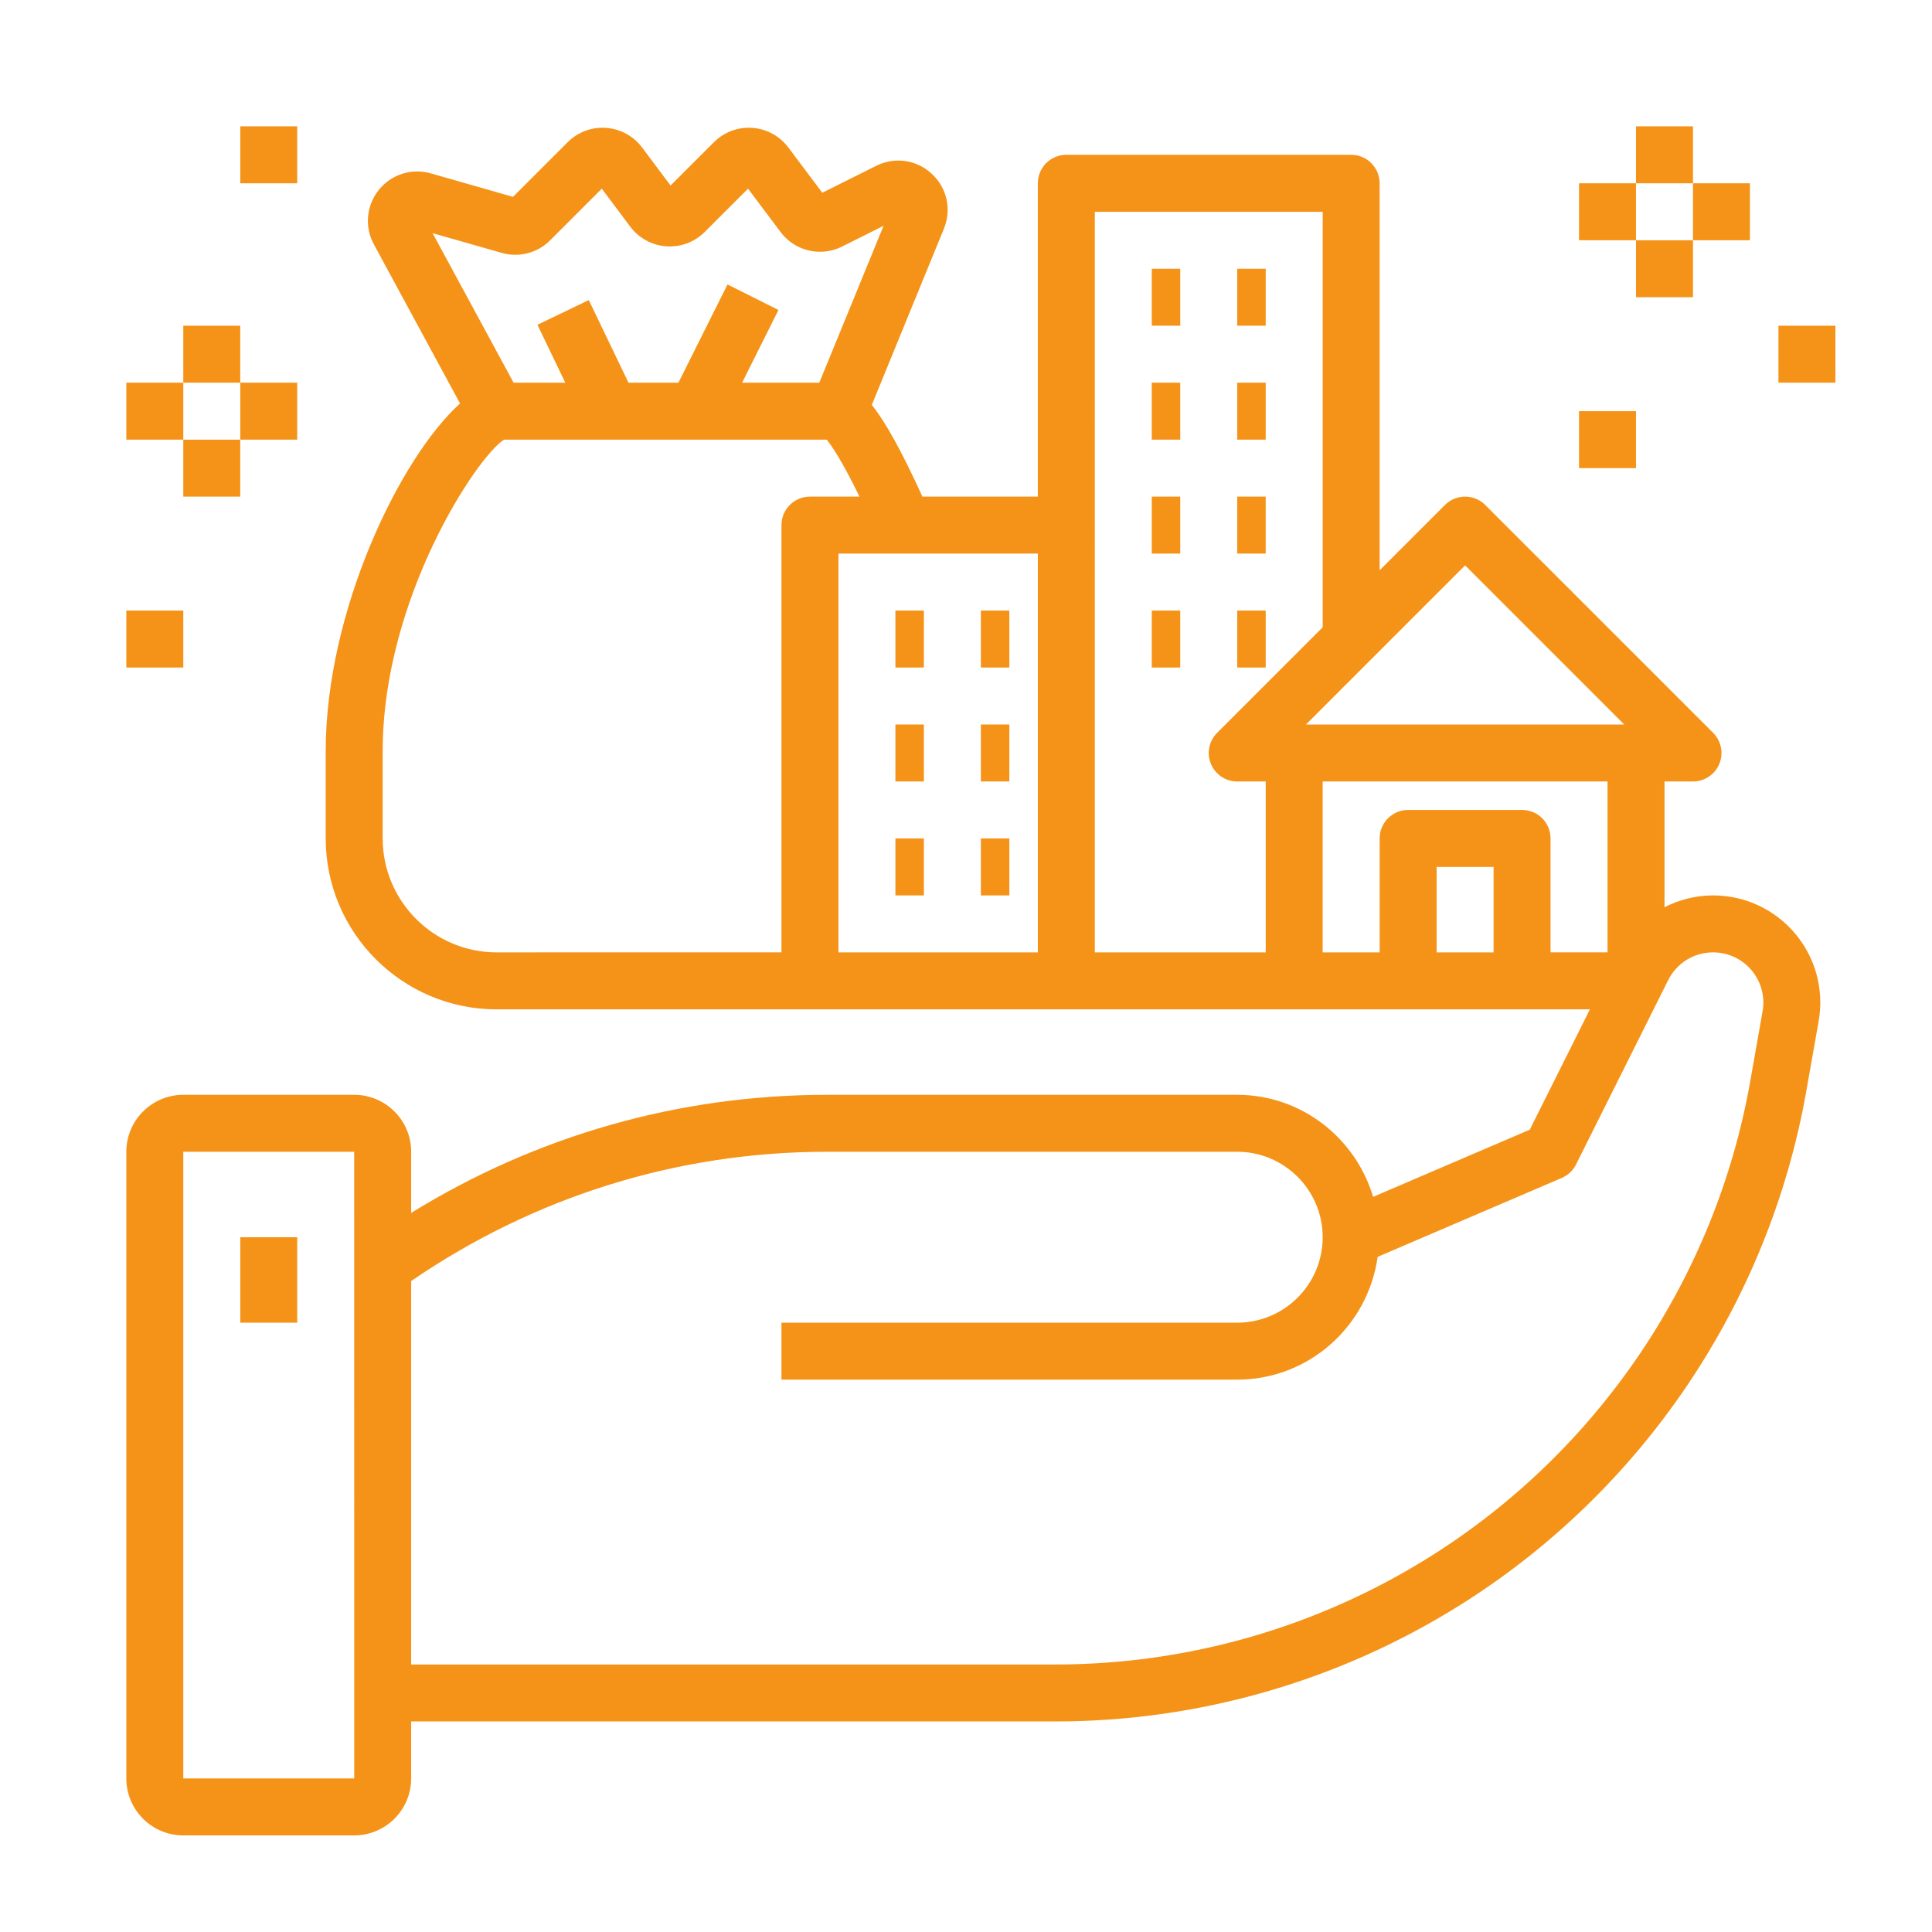 <?xml version="1.0" encoding="utf-8"?>
<!-- Generator: Adobe Illustrator 15.0.0, SVG Export Plug-In  -->
<!DOCTYPE svg PUBLIC "-//W3C//DTD SVG 1.1//EN" "http://www.w3.org/Graphics/SVG/1.1/DTD/svg11.dtd">
<svg version="1.1"
	 xmlns="http://www.w3.org/2000/svg" xmlns:xlink="http://www.w3.org/1999/xlink" xmlns:a="http://ns.adobe.com/AdobeSVGViewerExtensions/3.0/"
	 x="0px" y="0px" width="130px" height="130px" viewBox="-8.5 -8.5 130 130" enable-background="new -8.5 -8.5 130 130"
	 xml:space="preserve">
<defs>
</defs>
<path fill="#F59319" d="M3.833,115h11.5c2.114,0,3.833-1.719,3.833-3.833v-3.834h43.329c9.629,0,19.038-2.698,27.203-7.801
	c12.311-7.695,20.818-20.309,23.343-34.607l0.832-4.711c0.372-2.104-0.201-4.251-1.575-5.888s-3.389-2.576-5.526-2.576
	c-1.167,0-2.278,0.289-3.271,0.795v-8.461h1.917c0.774,0,1.476-0.468,1.771-1.183c0.297-0.717,0.133-1.541-0.416-2.089
	L91.438,25.478c-0.749-0.749-1.961-0.749-2.71,0l-4.396,4.395V3.833c0-1.058-0.856-1.917-1.916-1.917H63.25
	c-1.06,0-1.917,0.859-1.917,1.917v21.083h-7.766c-1.459-3.208-2.538-5.085-3.404-6.173l4.844-11.837
	c0.538-1.294,0.224-2.749-0.802-3.705c-1.025-0.958-2.499-1.167-3.751-0.542L46.83,4.47l-2.283-3.043
	c-0.577-0.771-1.459-1.254-2.419-1.323c-0.962-0.071-1.903,0.28-2.591,0.964l-2.916,2.914l-1.915-2.555
	c-0.579-0.772-1.46-1.254-2.423-1.323c-0.96-0.071-1.905,0.282-2.587,0.964l-3.678,3.678l-5.527-1.579
	c-1.298-0.372-2.668,0.069-3.506,1.117c-0.839,1.048-0.968,2.488-0.326,3.663l5.796,10.701c-4.069,3.676-9.039,14.005-9.039,23.391
	v5.878c0,6.342,5.158,11.5,11.5,11.5H46h17.25h15.333h19.899l-4.048,8.098l-10.54,4.518c-1.183-3.954-4.811-6.865-9.145-6.865
	H47.156c-9.975,0-19.571,2.748-27.989,7.946V69c0-2.114-1.719-3.833-3.833-3.833h-11.5C1.719,65.167,0,66.886,0,69v42.167
	C0,113.281,1.719,115,3.833,115L3.833,115z M25.256,8.516c1.16,0.332,2.411,0.01,3.262-0.845l3.475-3.475l1.917,2.559
	c0.581,0.771,1.464,1.253,2.426,1.32c0.974,0.063,1.901-0.285,2.582-0.966l2.915-2.913l2.187,2.913
	c0.96,1.288,2.701,1.702,4.144,0.981l2.789-1.396L46.629,17.25h-5.194l2.446-4.893l-3.429-1.716l-3.302,6.609h-3.36l-2.672-5.559
	l-3.456,1.662l1.873,3.896h-3.477L20.608,7.188L25.256,8.516z M44.083,26.833v28.75H24.917c-4.228,0-7.667-3.438-7.667-7.667v-5.878
	c0-10.26,6.35-19.828,8.167-20.955h21.71c0.311,0.375,1.014,1.384,2.204,3.833H46C44.94,24.917,44.083,25.775,44.083,26.833
	L44.083,26.833z M47.917,28.75h13.417v26.833H47.917V28.75z M90.083,29.543L100.79,40.25H79.377L90.083,29.543z M65.167,5.75H80.5
	v27.957l-7.105,7.105c-0.548,0.548-0.713,1.373-0.415,2.089c0.295,0.715,0.996,1.183,1.771,1.183h1.917v11.5h-11.5V5.75z
	 M80.5,44.083h19.167v11.5h-3.834v-7.667c0-1.058-0.856-1.917-1.916-1.917H86.25c-1.06,0-1.917,0.859-1.917,1.917v7.667H80.5V44.083
	z M92,55.583h-3.833v-5.75H92V55.583z M47.156,69H74.75c3.17,0,5.75,2.58,5.75,5.75s-2.58,5.75-5.75,5.75H44.083v3.833H74.75
	c4.832,0,8.799-3.607,9.449-8.263l12.388-5.309c0.417-0.179,0.759-0.499,0.96-0.905l6.202-12.406
	c0.579-1.151,1.734-1.867,3.022-1.867c1.001,0,1.945,0.439,2.59,1.208c0.644,0.769,0.914,1.772,0.739,2.758l-0.831,4.711
	c-2.337,13.23-10.209,24.901-21.604,32.022c-7.555,4.723-16.259,7.218-25.171,7.218H19.167V77.698
	C27.445,72.021,37.093,69,47.156,69L47.156,69z M3.833,69h11.5l0.002,42.167H3.833V69z"/>
<path fill="#F59319" d="M7.667,74.75H11.5v5.75H7.667V74.75z"/>
<path fill="#F59319" d="M69,9.583h1.917v3.833H69V9.583z"/>
<path fill="#F59319" d="M74.75,9.583h1.917v3.833H74.75V9.583z"/>
<path fill="#F59319" d="M69,17.25h1.917v3.833H69V17.25z"/>
<path fill="#F59319" d="M74.75,17.25h1.917v3.833H74.75V17.25z"/>
<path fill="#F59319" d="M69,24.917h1.917v3.833H69V24.917z"/>
<path fill="#F59319" d="M74.75,24.917h1.917v3.833H74.75V24.917z"/>
<path fill="#F59319" d="M51.75,32.583h1.917v3.833H51.75V32.583z"/>
<path fill="#F59319" d="M57.5,32.583h1.917v3.833H57.5V32.583z"/>
<path fill="#F59319" d="M51.75,40.25h1.917v3.833H51.75V40.25z"/>
<path fill="#F59319" d="M57.5,40.25h1.917v3.833H57.5V40.25z"/>
<path fill="#F59319" d="M51.75,47.917h1.917v3.833H51.75V47.917z"/>
<path fill="#F59319" d="M57.5,47.917h1.917v3.833H57.5V47.917z"/>
<path fill="#F59319" d="M69,32.583h1.917v3.833H69V32.583z"/>
<path fill="#F59319" d="M74.75,32.583h1.917v3.833H74.75V32.583z"/>
<path fill="#F59319" d="M97.75,3.833h3.833v3.833H97.75V3.833z"/>
<path fill="#F59319" d="M101.583,0h3.834v3.833h-3.834V0z"/>
<path fill="#F59319" d="M105.417,3.833h3.833v3.833h-3.833V3.833z"/>
<path fill="#F59319" d="M101.583,7.667h3.834V11.5h-3.834V7.667z"/>
<path fill="#F59319" d="M111.167,13.417H115v3.833h-3.833V13.417z"/>
<path fill="#F59319" d="M97.75,19.167h3.833V23H97.75V19.167z"/>
<path fill="#F59319" d="M0,17.25h3.833v3.833H0V17.25z"/>
<path fill="#F59319" d="M3.833,13.417h3.833v3.833H3.833V13.417z"/>
<path fill="#F59319" d="M7.667,17.25H11.5v3.833H7.667V17.25z"/>
<path fill="#F59319" d="M3.833,21.083h3.833v3.833H3.833V21.083z"/>
<path fill="#F59319" d="M0,32.583h3.833v3.833H0V32.583z"/>
<path fill="#F59319" d="M7.667,0H11.5v3.833H7.667V0z"/>
</svg>
